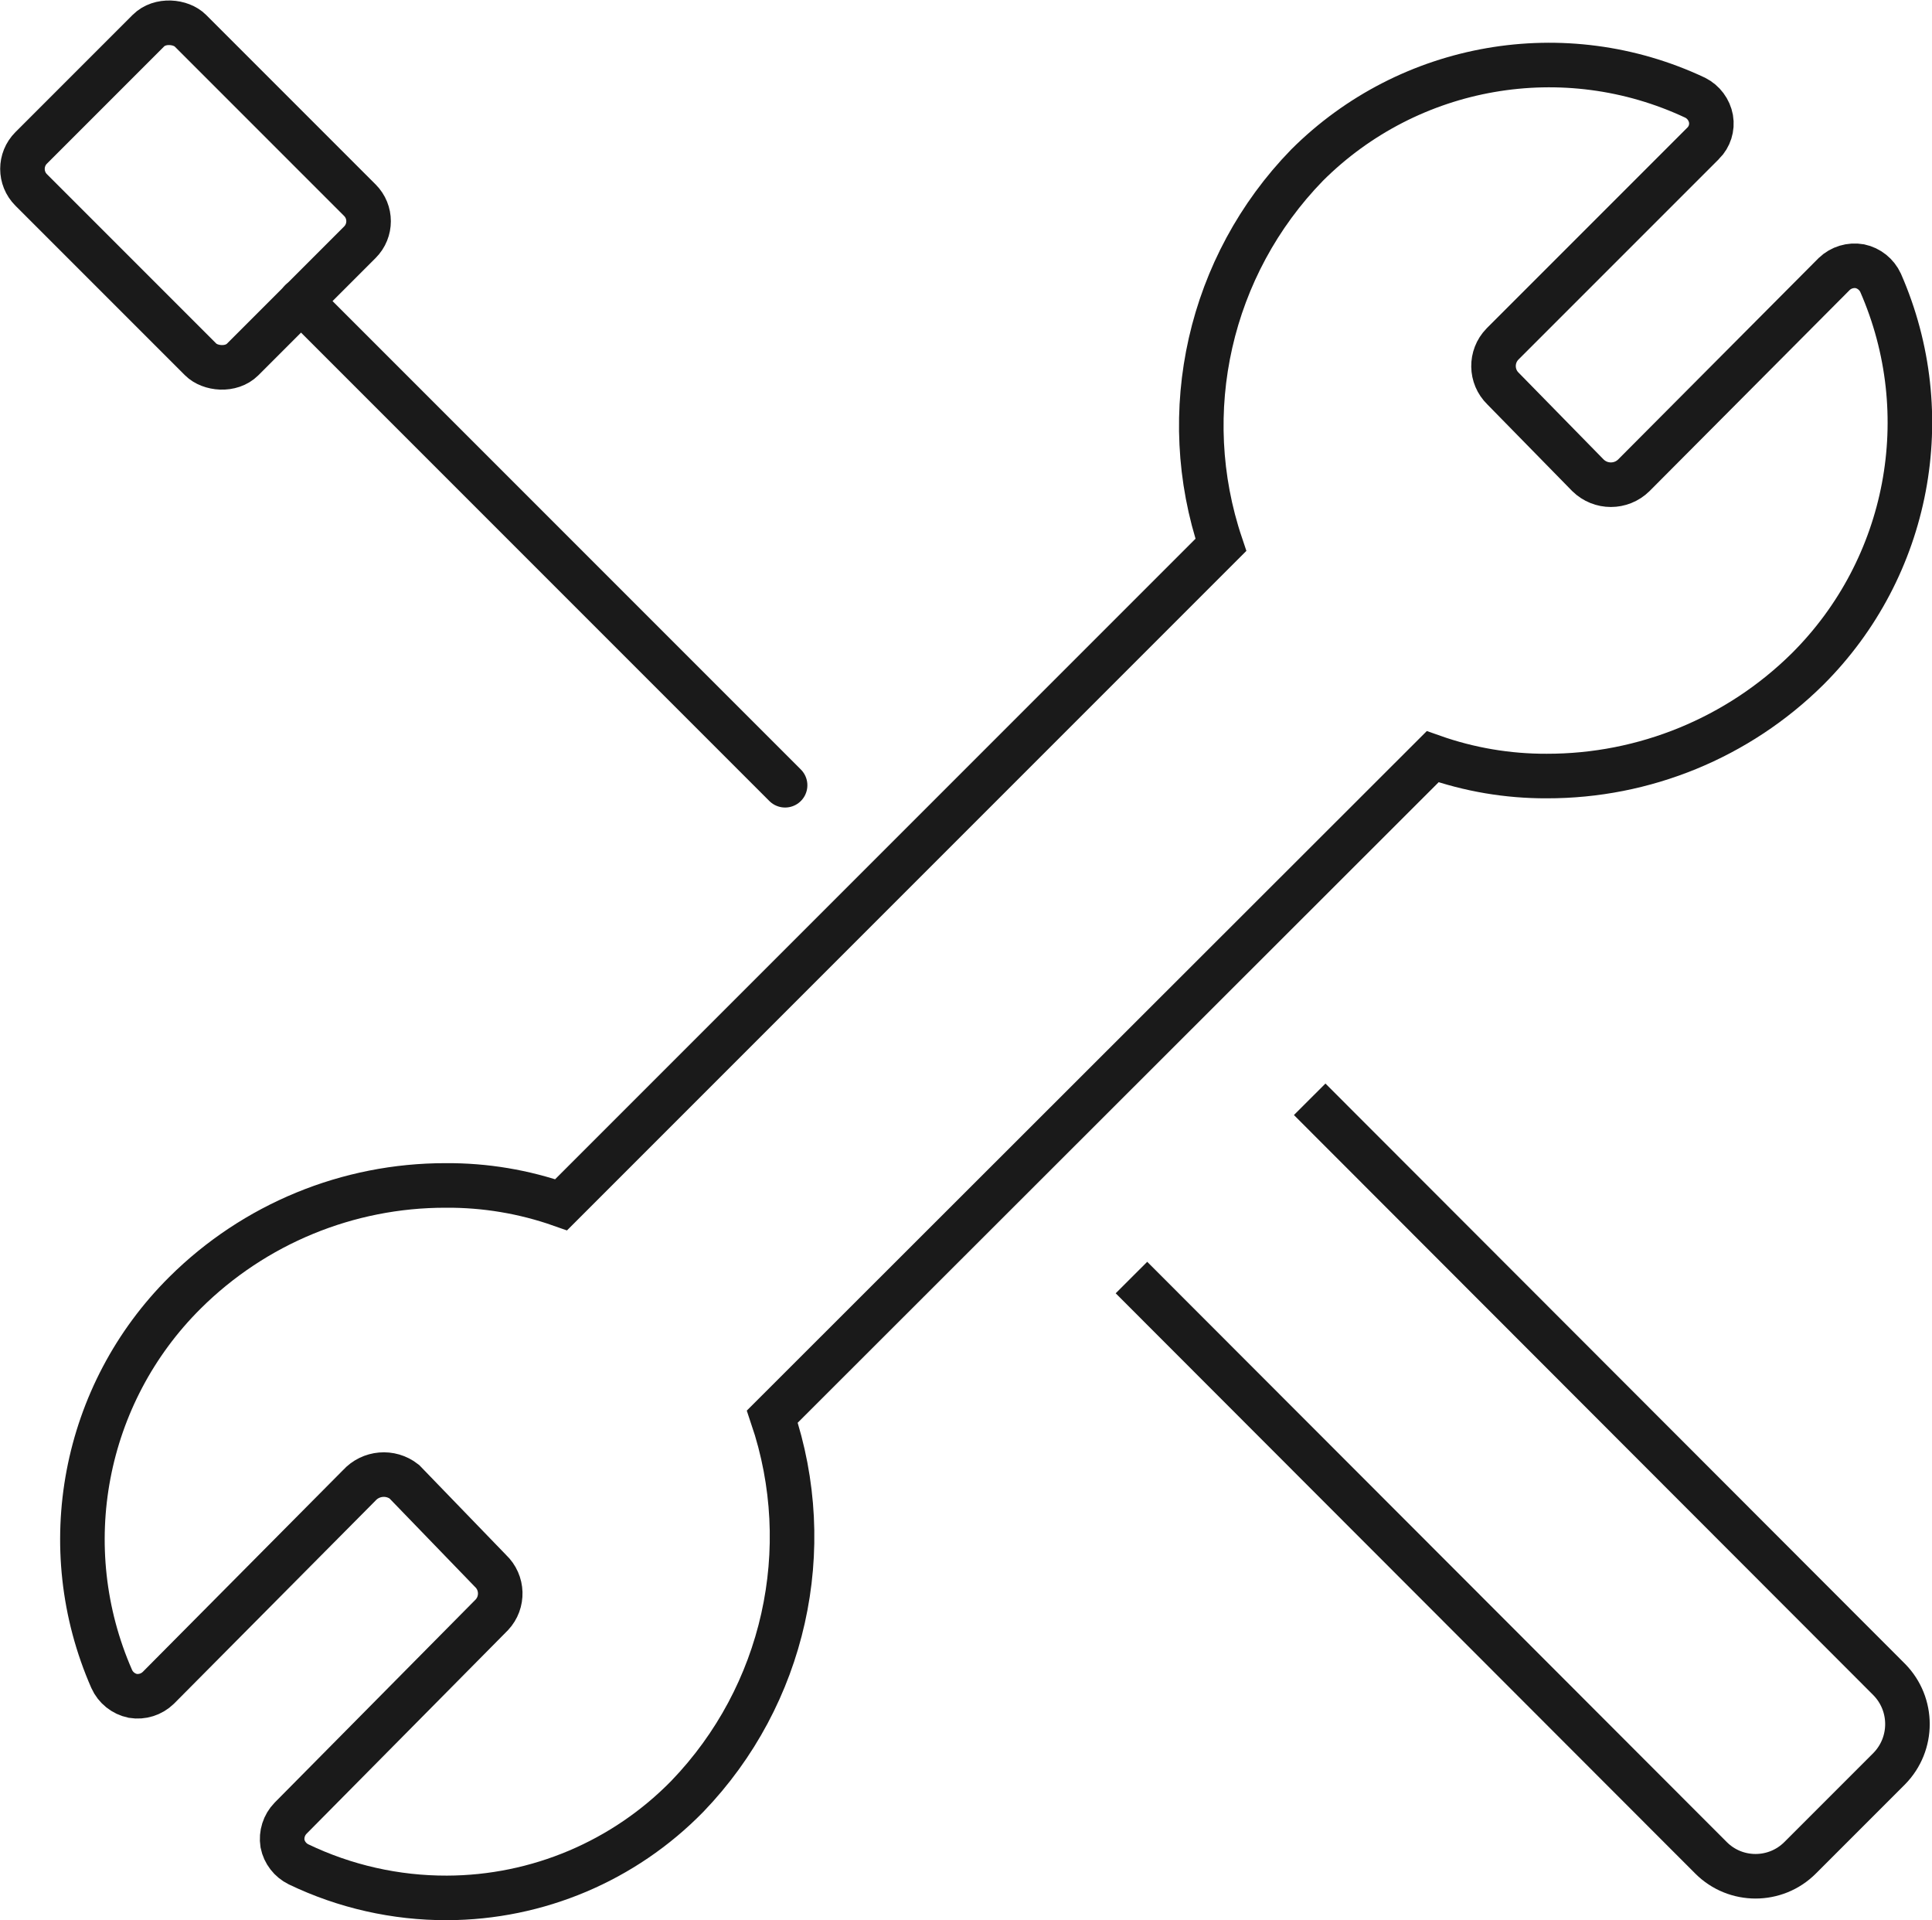 <?xml version="1.0" encoding="UTF-8"?>
<svg id="_レイヤー_1" data-name="レイヤー_1" xmlns="http://www.w3.org/2000/svg" version="1.1" viewBox="0 0 65.04 64.63">
  <!-- Generator: Adobe Illustrator 29.2.1, SVG Export Plug-In . SVG Version: 2.1.0 Build 116)  -->
  <defs>
    <style>
      .st0, .st1 {
        stroke-linecap: round;
        stroke-linejoin: round;
      }

      .st0, .st1, .st2 {
        fill: none;
        stroke: #1a1a1a;
      }

      .st0, .st2 {
        stroke-width: 1.5px;
      }

      .st1 {
        stroke-width: 1.5px;
      }

      .st2 {
        stroke-miterlimit: 10;
      }
    </style>
  </defs>
  <g id="_レイヤー_2" data-name="レイヤー_2">
    <g id="_レイヤー_1-2" data-name="レイヤー_1-2">
      <path class="st2" d="M57.34,4.82c.214-.215.311-.521.26-.82-.056-.306-.252-.569-.53-.71-4.4-2.073-9.627-1.165-13.07,2.27-3.287,3.379-4.406,8.313-2.9,12.78l-22.21,22.21c-1.249-.44-2.565-.66-3.89-.65-3.286-.004-6.439,1.294-8.77,3.61-3.43,3.407-4.412,8.573-2.47,13,.131.293.396.505.71.57.313.052.632-.049.86-.27l6.76-6.81c.394-.435,1.058-.492,1.52-.13l2.9,3c.422.397.443,1.062.046,1.484-.015.016-.03.031-.046.046l-6.73,6.8c-.218.225-.318.54-.27.85.061.305.261.563.54.7,1.56.749,3.269,1.135,5,1.13,3.046-.009,5.961-1.241,8.09-3.42,3.266-3.391,4.369-8.32,2.86-12.78l22.23-22.21c1.233.435,2.532.655,3.84.65,3.287.006,6.443-1.288,8.78-3.6,3.424-3.411,4.401-8.574,2.46-13-.132-.287-.391-.494-.7-.56-.312-.054-.631.042-.86.26l-6.75,6.78c-.428.419-1.112.419-1.54,0l-2.86-2.92c-.42-.408-.429-1.079-.021-1.499.007-.007.014-.014.021-.021l6.74-6.74Z"/>
      <path class="st2" d="M44.09,37l19.51,19.53c.818.833.818,2.167,0,3l-3,3c-.827.828-2.17.829-2.998.002-.001-.001-.001-.001-.002-.002l-19.51-19.53"/>
      <rect class="st1" x="2.792" y="1.531" width="7.58" height="10.07" rx="1" ry="1" transform="translate(-2.715 6.577) rotate(-45)"/>
      <line class="st0" x1="26.43" y1="26.43" x2="10.13" y2="10.13"/>
    </g>
  </g>
</svg>